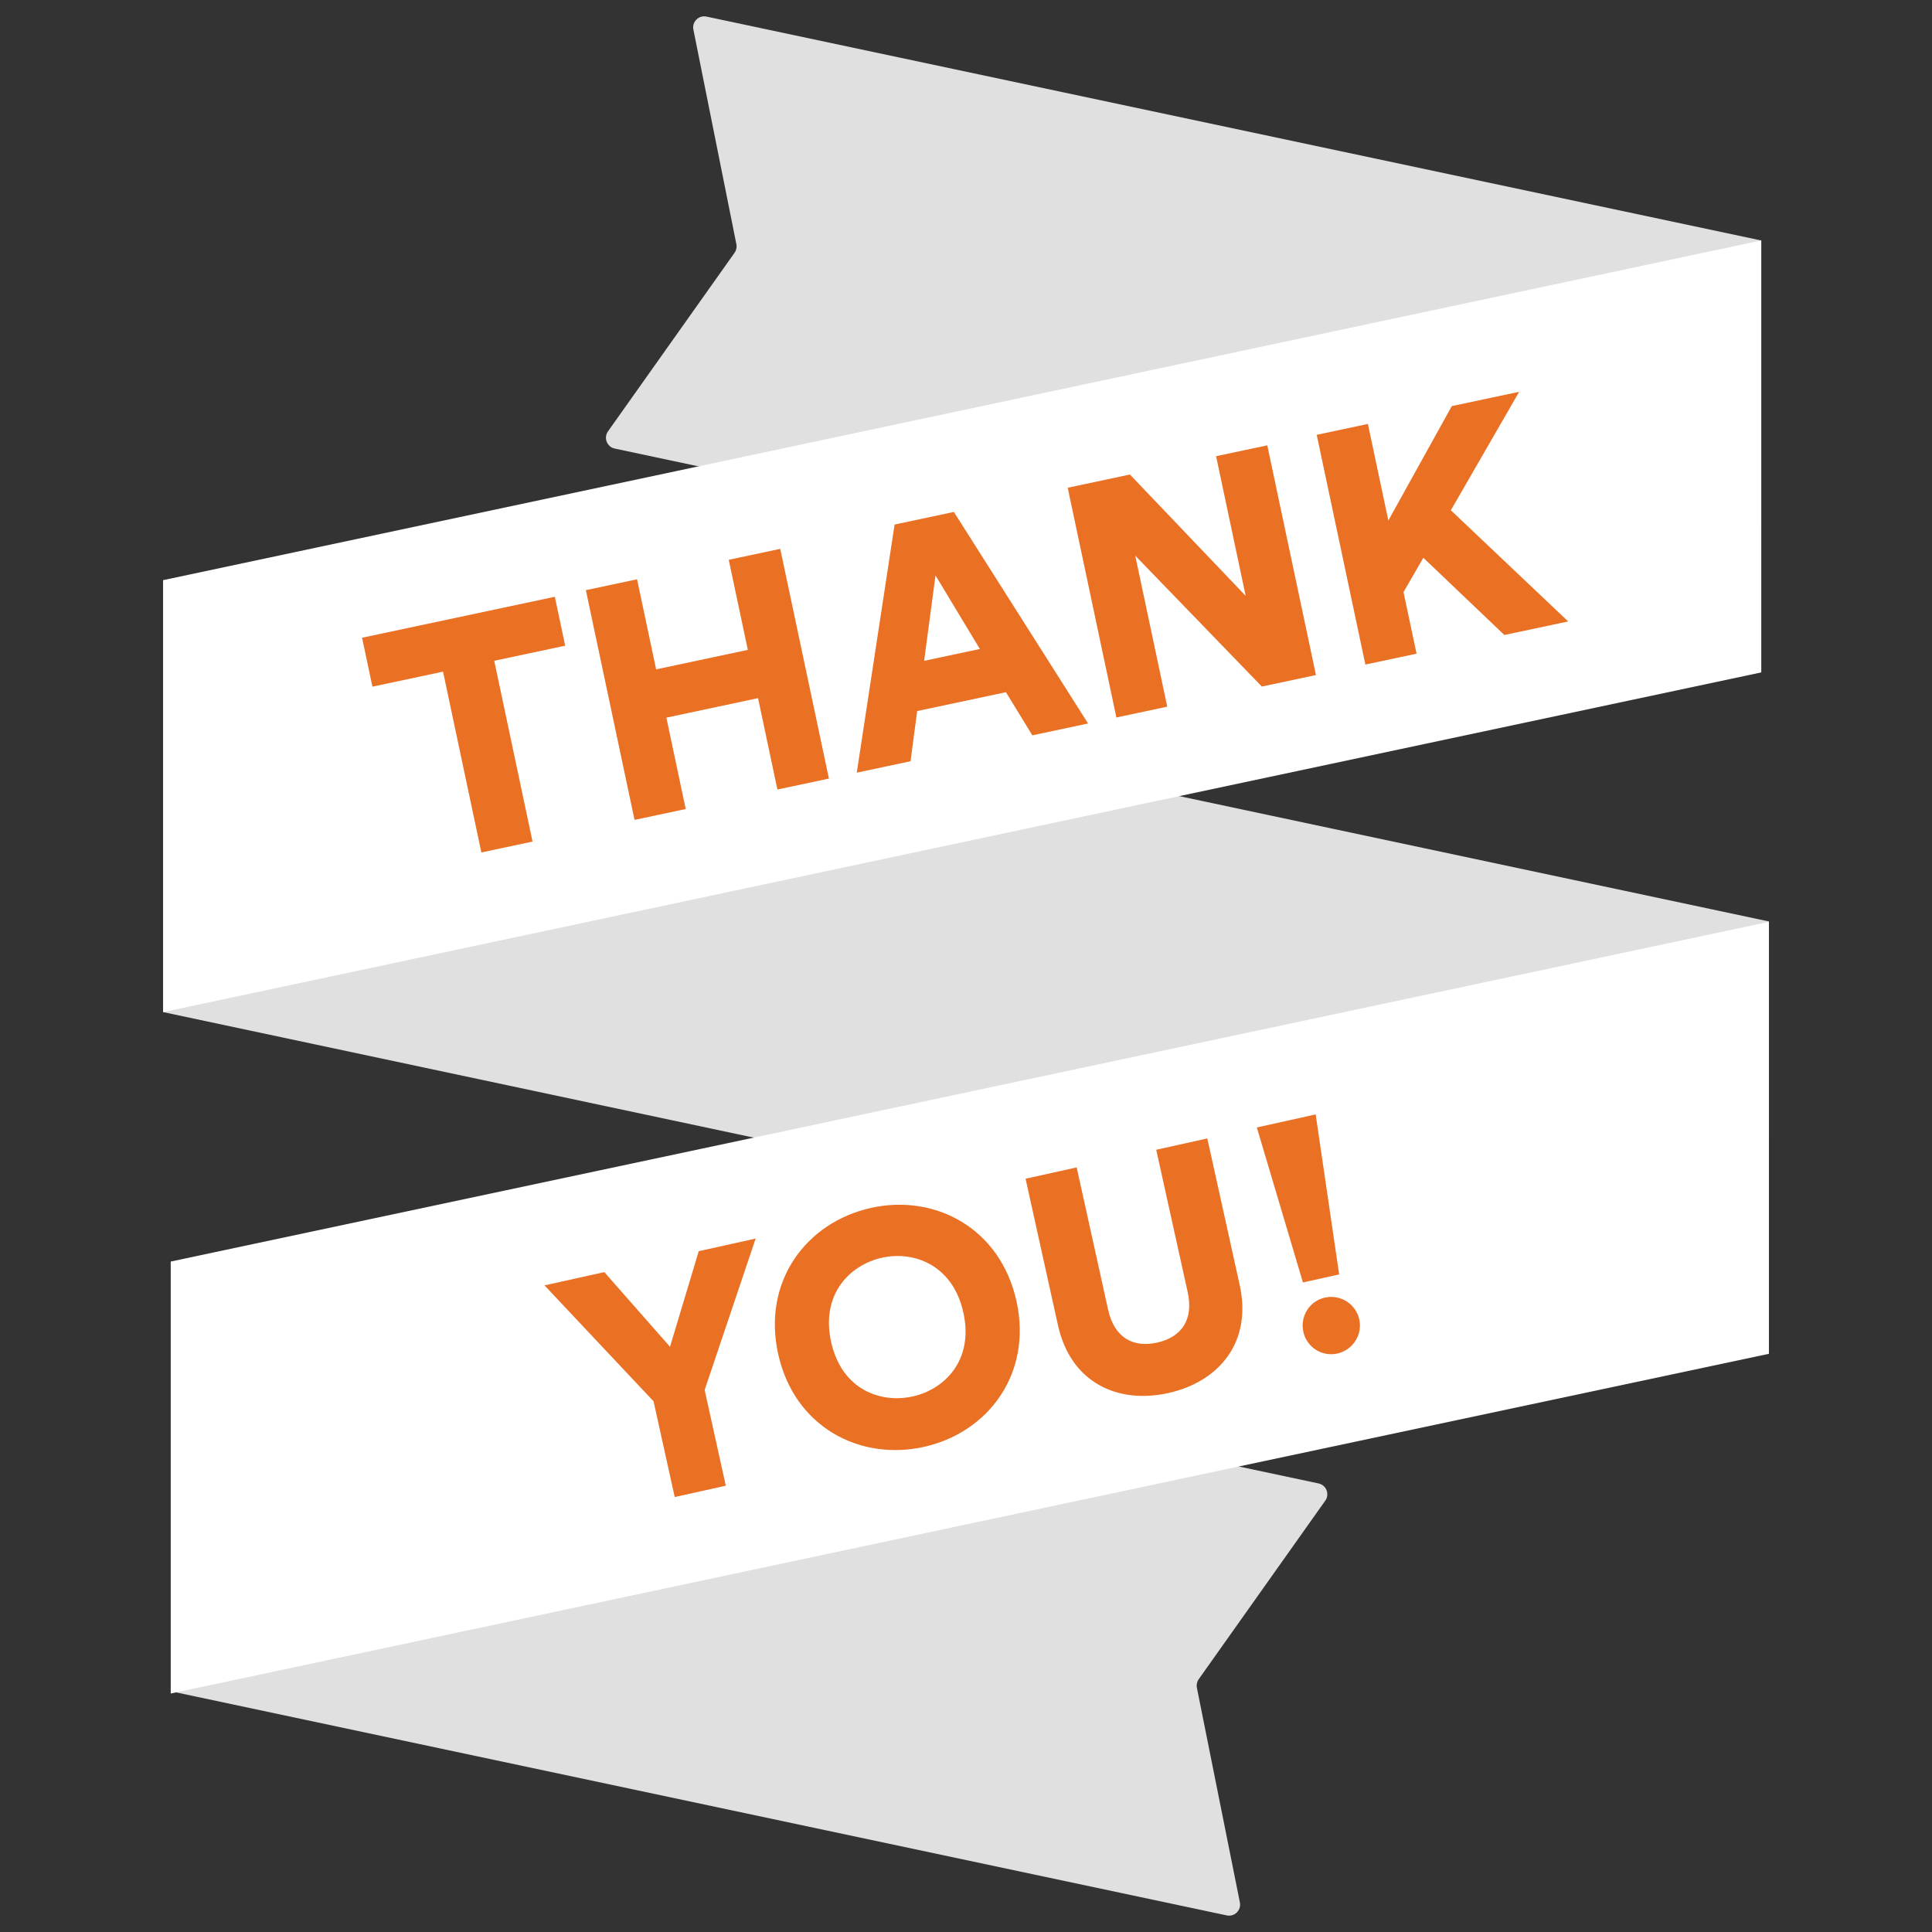 <svg width="700" height="700" viewBox="0 0 700 700" fill="none" xmlns="http://www.w3.org/2000/svg">
<rect x="0" y="0" width="700" height="700" fill="#333333" stroke="none"/>
<path d="M251.226 10.711C250.661 7.892 253.166 5.415 255.979 6.012L638.152 87.135L605.091 243.795L222.714 162.518C219.902 161.92 218.62 158.638 220.282 156.292L266.148 91.582C266.784 90.684 267.022 89.563 266.806 88.483L251.226 10.711Z" fill="#E0E0E0"/>
<path d="M119.569 223.047L640.971 333.874L580.482 477.52L59.082 366.694L119.569 223.047Z" fill="#E0E0E0"/>
<path d="M449.235 689.289C449.8 692.108 447.295 694.585 444.482 693.988L62.309 612.865L95.37 456.205L477.747 537.482C480.559 538.08 481.841 541.362 480.178 543.708L434.313 608.418C433.677 609.316 433.438 610.437 433.655 611.517L449.235 689.289Z" fill="#E0E0E0"/>
<path d="M59.082 210.205L638.145 87.121L638.142 243.625L59.082 366.709L59.082 210.205Z" fill="white"/>
<path d="M61.855 457.084L640.919 334L640.915 490.504L61.855 613.587L61.855 457.084Z" fill="white"/>
<path d="M545.058 230.076L515.699 202.087L508.522 214.532L513.248 236.837L494.701 240.78L477.066 157.544L495.613 153.602L503.025 188.587L526.015 147.14L550.43 141.951L525.669 184.878L568.182 225.161L545.058 230.076Z" fill="#EA7024"/>
<path d="M476.794 244.586L457.191 248.752L411.325 201.33L422.915 256.038L404.486 259.955L386.852 176.72L409.389 171.93L451.333 215.891L440.612 165.293L459.159 161.351L476.794 244.586Z" fill="#EA7024"/>
<path d="M338.951 208.494L334.832 239.427L355.022 235.136L338.951 208.494ZM374.041 266.427L364.473 250.794L332.31 257.63L329.905 275.808L310.42 279.95L324.126 190.053L345.607 185.487L394.231 262.135L374.041 266.427Z" fill="#EA7024"/>
<path d="M300.333 282.094L281.67 286.061L274.656 252.955L241.437 260.015L248.451 293.122L229.904 297.064L212.27 213.829L230.816 209.886L237.731 242.523L270.95 235.462L264.035 202.826L282.698 198.858L300.333 282.094Z" fill="#EA7024"/>
<path d="M204.778 233.946L179.071 239.41L192.95 304.918L174.404 308.86L160.525 243.352L134.936 248.792L131.18 231.064L201.022 216.219L204.778 233.946Z" fill="#EA7024"/>
<path d="M476.69 403.773L485.201 461.747L472.079 464.656L455.367 408.5L476.69 403.773ZM472.228 482.569C470.985 476.944 474.427 471.387 480.051 470.141C485.675 468.894 491.254 472.451 492.497 478.075C493.714 483.583 490.155 489.166 484.531 490.412C478.907 491.659 473.445 488.076 472.228 482.569Z" fill="#EA7024"/>
<path d="M423.283 504.728C405.006 508.78 387.927 501.012 383.317 480.155L371.586 427.074L390.097 422.97L401.492 474.528C403.719 484.605 410.456 488.397 419.243 486.449C428.03 484.501 432.54 478.215 430.313 468.138L418.918 416.58L437.43 412.477L449.161 465.558C453.77 486.415 441.56 500.676 423.283 504.728Z" fill="#EA7024"/>
<path d="M281.945 490.583C276.118 464.218 292.163 442.838 315.595 437.643C338.91 432.474 362.465 445.075 368.291 471.44C374.092 497.688 358.047 519.068 334.733 524.236C311.301 529.431 287.746 516.83 281.945 490.583ZM301.133 486.206C304.966 503.548 319.094 508.528 330.693 505.957C342.174 503.412 352.884 492.925 349.051 475.583C345.219 458.24 331.065 453.143 319.583 455.688C307.984 458.26 297.301 468.864 301.133 486.206Z" fill="#EA7024"/>
<path d="M236.798 507.72L197.281 465.716L218.956 460.911L242.755 487.962L253.166 453.327L273.786 448.755L255.309 503.617L262.974 538.301L244.463 542.405L236.798 507.72Z" fill="#EA7024"/>
</svg>

